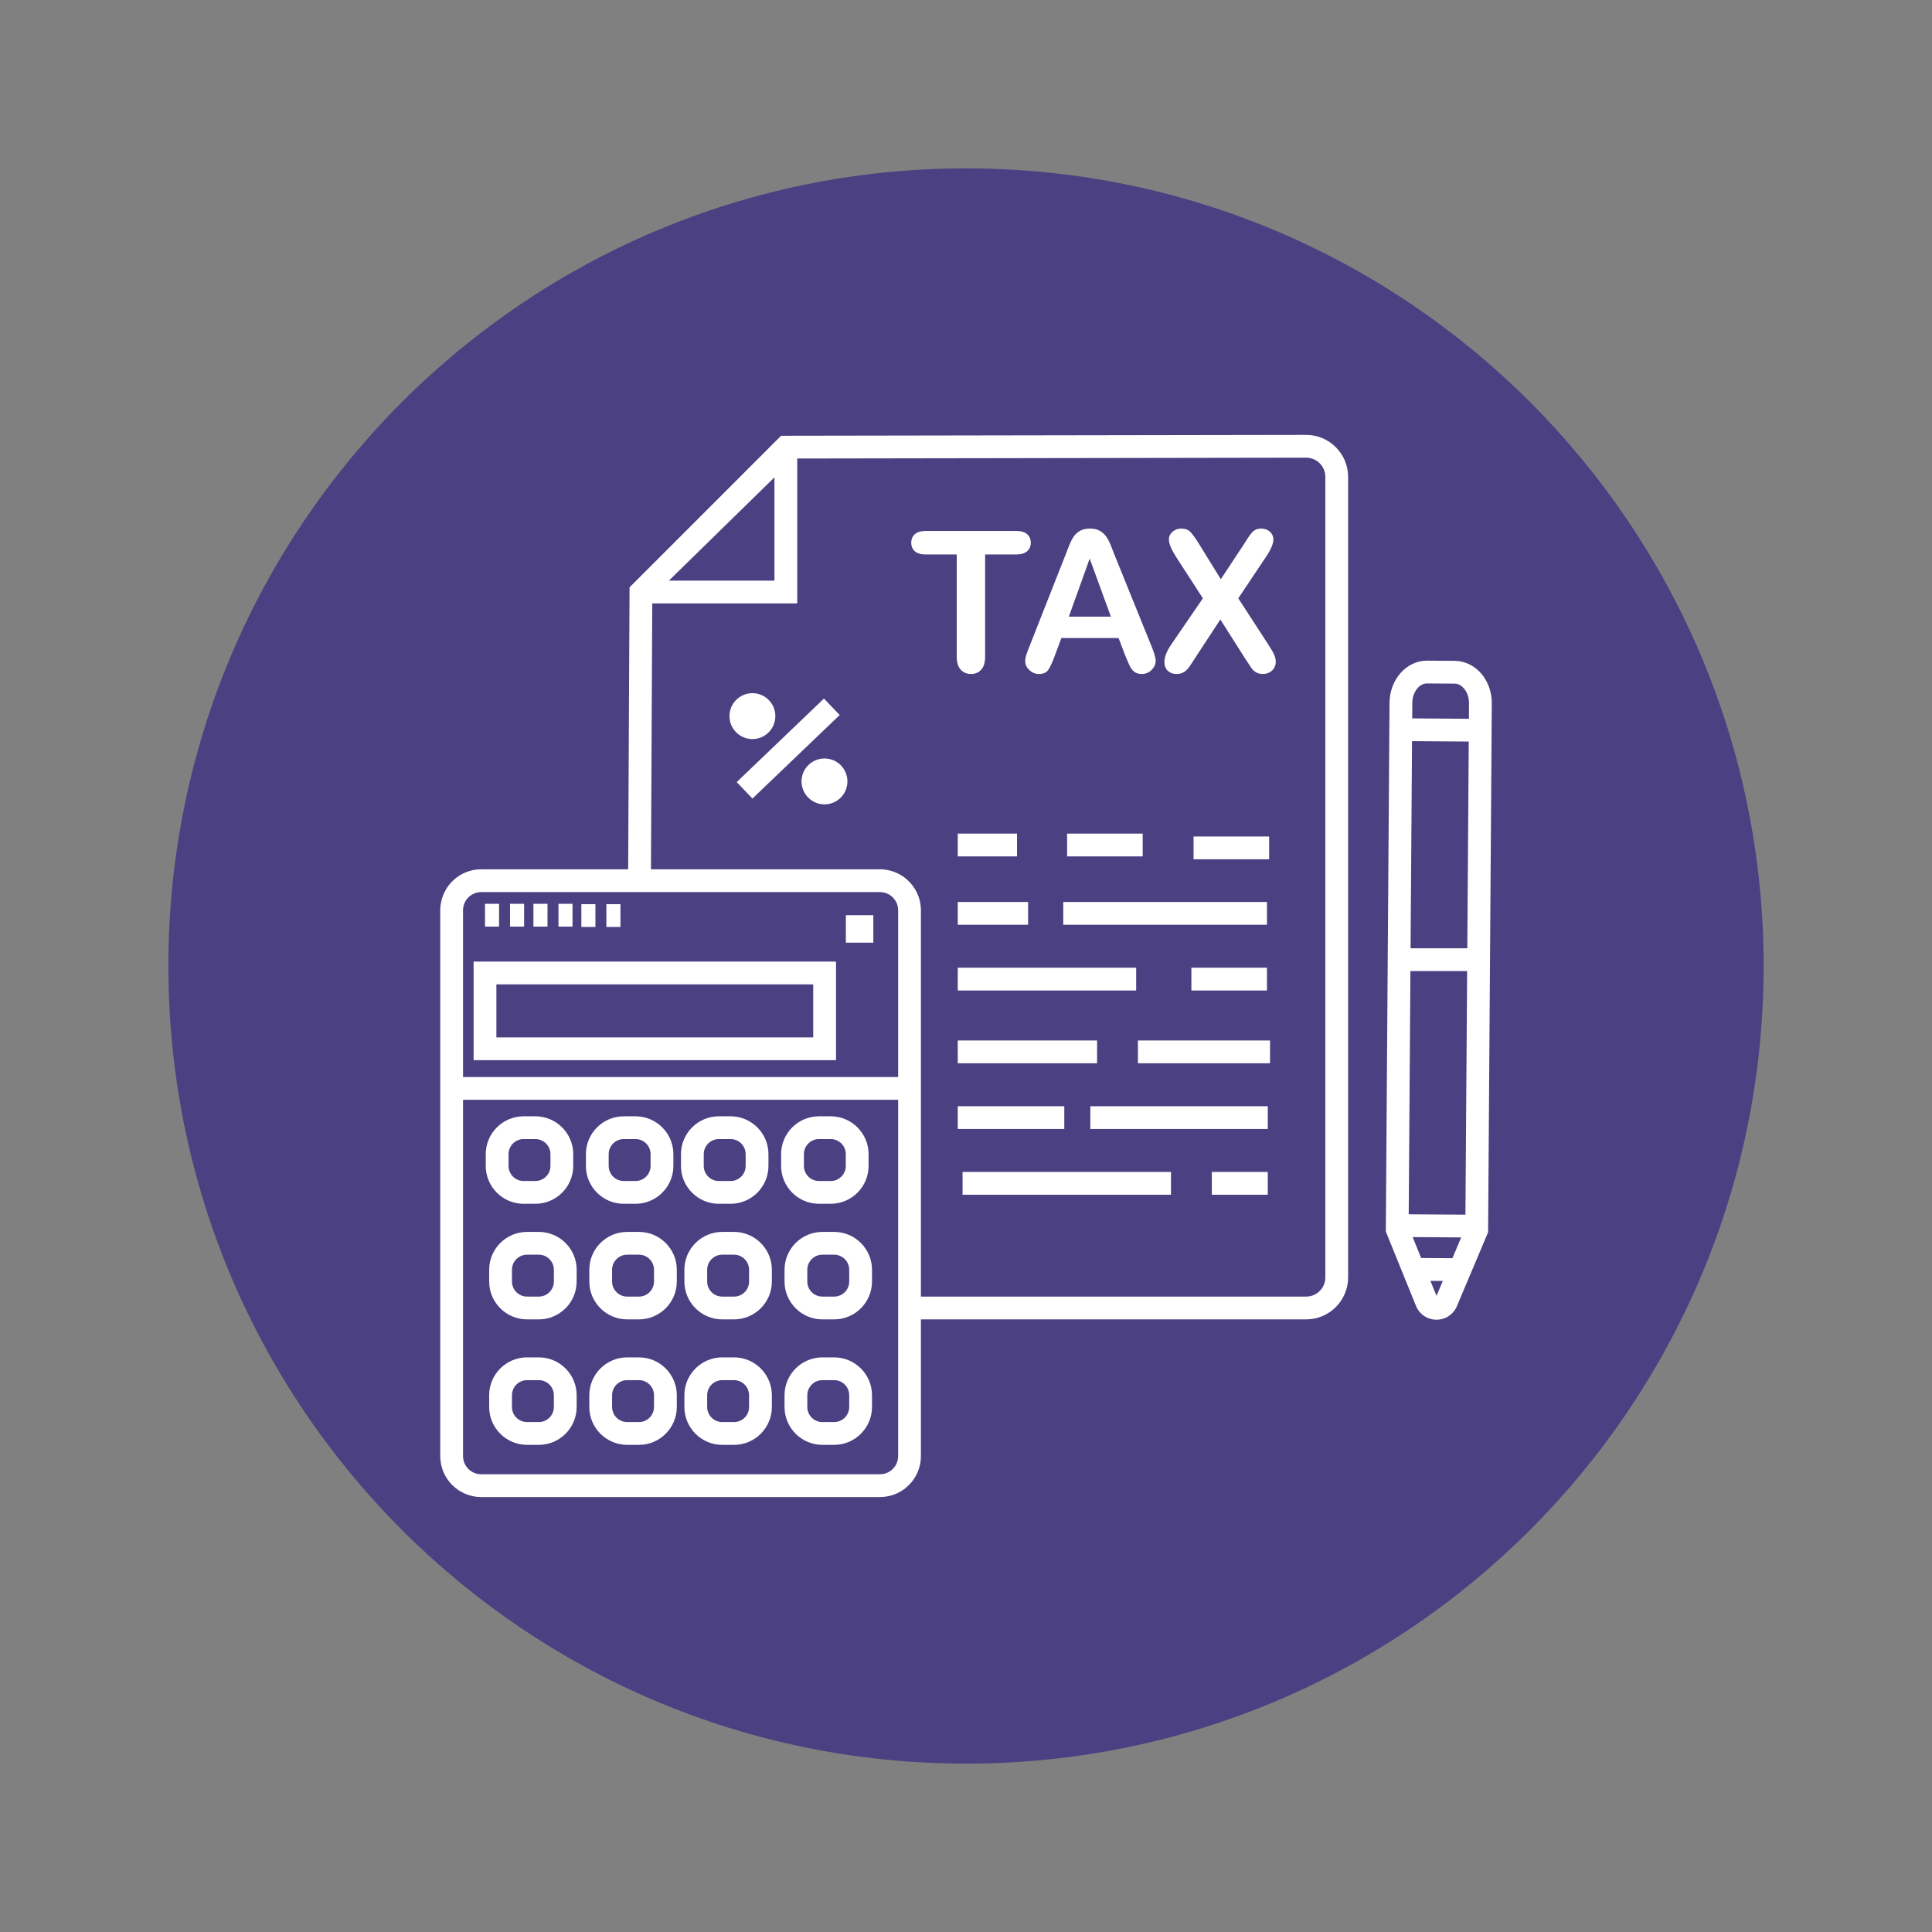 <svg xmlns="http://www.w3.org/2000/svg" xmlns:xlink="http://www.w3.org/1999/xlink" width="1080" viewBox="0 0 810 810" height="1080" preserveAspectRatio="xMidYMid meet"><rect x="0" y="0" width="810" height="810" fill="#808080" stroke="none"/><defs><clipPath id="a3c3656f65"><path d="M 70.594 70.594 L 739.406 70.594 L 739.406 739.406 L 70.594 739.406 Z M 70.594 70.594 " clip-rule="nonzero"></path></clipPath><clipPath id="e758e90c8a"><path d="M 405 70.594 C 220.312 70.594 70.594 220.312 70.594 405 C 70.594 589.688 220.312 739.406 405 739.406 C 589.688 739.406 739.406 589.688 739.406 405 C 739.406 220.312 589.688 70.594 405 70.594 Z M 405 70.594 " clip-rule="nonzero"></path></clipPath><clipPath id="544cd5bac9"><path d="M 581.004 276.898 L 625.441 276.898 L 625.441 553.922 L 581.004 553.922 Z M 581.004 276.898 " clip-rule="nonzero"></path></clipPath><clipPath id="364d719199"><path d="M 184.574 182.328 L 565.719 182.328 L 565.719 627.645 L 184.574 627.645 Z M 184.574 182.328 " clip-rule="nonzero"></path></clipPath></defs><g clip-path="url(#a3c3656f65)"><g clip-path="url(#e758e90c8a)"><path fill="#4b4082" d="M 70.594 70.594 L 739.406 70.594 L 739.406 739.406 L 70.594 739.406 Z M 70.594 70.594 " fill-opacity="1" fill-rule="nonzero"></path></g></g><g clip-path="url(#544cd5bac9)"><path fill="#ffffff" d="M 615.176 397.566 L 591.391 397.566 L 592 310.734 L 615.781 310.895 Z M 599.711 537 L 604.91 537.035 L 602.266 543.301 Z M 592.262 518.656 L 612.605 518.797 L 608.934 527.508 L 595.824 527.426 Z M 614.387 509.254 L 590.609 509.086 L 591.324 407.117 L 615.105 407.117 Z M 615.371 301.355 L 592.562 301.184 L 592.074 301.184 L 592.121 294.695 C 592.152 290.262 594.949 286.539 598.234 286.539 L 598.266 286.539 L 609.859 286.617 C 611.84 286.625 613.211 287.953 613.859 288.734 C 615.172 290.32 615.906 292.547 615.887 294.867 L 615.852 301.355 Z M 621.238 282.66 C 618.324 279.133 614.207 277.09 609.93 277.062 L 598.332 276.984 L 598.234 276.984 C 589.656 276.984 582.637 284.879 582.57 294.629 L 582.492 305.391 C 582.484 305.559 582.484 305.727 582.484 305.891 L 582.453 310.668 L 581.012 516.324 L 581.012 516.328 L 582.793 520.715 L 589.371 536.93 L 593.664 547.504 C 595.078 550.996 598.43 553.27 602.195 553.293 C 602.219 553.293 602.242 553.293 602.266 553.293 C 606.004 553.293 609.355 551.074 610.809 547.621 L 618.367 529.715 L 623.891 516.629 L 625.336 310.965 L 625.363 305.949 L 625.441 294.934 C 625.477 290.348 623.977 285.984 621.238 282.66 " fill-opacity="1" fill-rule="nonzero"></path></g><g clip-path="url(#364d719199)"><path fill="#ffffff" d="M 555.652 535.57 C 555.652 540.004 552.051 543.602 547.617 543.602 L 386.102 543.602 L 386.102 381.629 C 386.102 379.719 385.777 377.883 385.195 376.168 C 383.656 371.594 380.25 367.879 375.879 365.938 C 373.75 364.992 371.402 364.457 368.93 364.457 L 272.918 364.457 L 273.465 252.988 L 334.242 252.988 L 334.242 192.23 L 547.617 191.883 C 552.051 191.883 555.652 195.484 555.652 199.918 Z M 376.551 610.469 C 376.551 614.676 373.133 618.094 368.926 618.094 L 201.75 618.094 C 197.551 618.094 194.129 614.676 194.129 610.469 L 194.129 461.098 L 376.551 461.098 Z M 201.75 374.012 L 368.926 374.012 C 373.133 374.012 376.551 377.43 376.551 381.633 L 376.551 451.547 L 194.129 451.547 L 194.129 381.633 C 194.129 377.43 197.551 374.012 201.75 374.012 Z M 324.691 200.129 L 324.691 243.438 L 280.43 243.438 Z M 547.617 182.328 L 327.48 182.691 L 263.945 246.227 L 263.363 364.457 L 201.746 364.457 C 199.363 364.457 197.094 364.945 195.027 365.828 C 190.203 367.887 186.527 372.094 185.164 377.246 C 184.793 378.648 184.574 380.109 184.574 381.629 L 184.574 610.469 C 184.574 619.949 192.273 627.645 201.75 627.645 L 368.926 627.645 C 378.402 627.645 386.102 619.949 386.102 610.469 L 386.102 553.156 L 547.617 553.156 C 557.312 553.156 565.203 545.27 565.203 535.57 L 565.203 199.918 C 565.203 190.223 557.312 182.328 547.617 182.328 " fill-opacity="1" fill-rule="nonzero"></path></g><path fill="#ffffff" d="M 445.773 387.711 L 531.18 387.711 L 531.18 378.16 L 445.773 378.16 L 445.773 387.711 " fill-opacity="1" fill-rule="nonzero"></path><path fill="#ffffff" d="M 401.543 387.711 L 431.027 387.711 L 431.027 378.16 L 401.543 378.16 L 401.543 387.711 " fill-opacity="1" fill-rule="nonzero"></path><path fill="#ffffff" d="M 531.18 415.27 L 531.18 405.715 L 499.492 405.715 L 499.492 415.27 L 531.18 415.27 " fill-opacity="1" fill-rule="nonzero"></path><path fill="#ffffff" d="M 532.094 350.707 L 500.406 350.707 L 500.406 360.258 L 532.094 360.258 L 532.094 350.707 " fill-opacity="1" fill-rule="nonzero"></path><path fill="#ffffff" d="M 447.387 349.496 L 447.387 359.047 L 479.078 359.047 L 479.078 349.496 L 447.387 349.496 " fill-opacity="1" fill-rule="nonzero"></path><path fill="#ffffff" d="M 401.543 349.496 L 401.543 359.047 L 426.395 359.047 L 426.395 349.496 L 401.543 349.496 " fill-opacity="1" fill-rule="nonzero"></path><path fill="#ffffff" d="M 476.344 405.715 L 401.543 405.715 L 401.543 415.27 L 476.344 415.27 L 476.344 405.715 " fill-opacity="1" fill-rule="nonzero"></path><path fill="#ffffff" d="M 477.086 445.785 L 532.469 445.785 L 532.469 436.23 L 477.086 436.23 L 477.086 445.785 " fill-opacity="1" fill-rule="nonzero"></path><path fill="#ffffff" d="M 401.543 445.785 L 459.957 445.785 L 459.957 436.23 L 401.543 436.23 L 401.543 445.785 " fill-opacity="1" fill-rule="nonzero"></path><path fill="#ffffff" d="M 457.121 473.34 L 531.516 473.34 L 531.516 463.789 L 457.121 463.789 L 457.121 473.34 " fill-opacity="1" fill-rule="nonzero"></path><path fill="#ffffff" d="M 446.207 463.789 L 401.543 463.789 L 401.543 473.34 L 446.207 473.34 L 446.207 463.789 " fill-opacity="1" fill-rule="nonzero"></path><path fill="#ffffff" d="M 508.066 500.898 L 531.516 500.898 L 531.516 491.344 L 508.066 491.344 L 508.066 500.898 " fill-opacity="1" fill-rule="nonzero"></path><path fill="#ffffff" d="M 403.555 500.898 L 490.938 500.898 L 490.938 491.344 L 403.555 491.344 L 403.555 500.898 " fill-opacity="1" fill-rule="nonzero"></path><path fill="#ffffff" d="M 402.781 280.766 C 403.895 281.969 405.336 282.574 407.105 282.574 C 408.848 282.574 410.27 281.977 411.367 280.785 C 412.469 279.59 413.016 277.762 413.016 275.293 L 413.016 232.461 L 426.047 232.461 C 428.086 232.461 429.613 232.016 430.633 231.113 C 431.652 230.215 432.164 229.027 432.164 227.555 C 432.164 226.082 431.66 224.887 430.652 223.977 C 429.648 223.066 428.113 222.605 426.047 222.605 L 388.082 222.605 C 386.125 222.605 384.633 223.051 383.598 223.934 C 382.566 224.82 382.051 226.027 382.051 227.555 C 382.051 229.027 382.547 230.215 383.539 231.113 C 384.531 232.016 386.047 232.461 388.082 232.461 L 401.113 232.461 L 401.113 275.293 C 401.113 277.734 401.668 279.555 402.781 280.766 " fill-opacity="1" fill-rule="nonzero"></path><path fill="#ffffff" d="M 456.855 234.188 L 465.742 258.523 L 448.125 258.523 Z M 430.23 274.691 C 429.965 275.547 429.828 276.379 429.828 277.184 C 429.828 278.578 430.406 279.824 431.559 280.926 C 432.711 282.023 434.035 282.574 435.539 282.574 C 437.309 282.574 438.582 282.055 439.359 281.027 C 440.137 279.992 441.078 278.004 442.176 275.051 L 444.992 267.492 L 468.961 267.492 L 471.777 274.891 C 472.152 275.801 472.602 276.855 473.121 278.047 C 473.645 279.242 474.133 280.129 474.59 280.703 C 475.047 281.281 475.609 281.734 476.281 282.07 C 476.953 282.406 477.754 282.574 478.695 282.574 C 480.301 282.574 481.676 282.004 482.816 280.867 C 483.953 279.723 484.527 278.469 484.527 277.105 C 484.527 275.793 483.922 273.688 482.715 270.789 L 467.312 232.742 C 466.59 230.84 465.992 229.32 465.523 228.18 C 465.051 227.039 464.477 225.973 463.793 224.98 C 463.109 223.992 462.207 223.18 461.098 222.547 C 459.984 221.918 458.598 221.602 456.938 221.602 C 455.301 221.602 453.926 221.918 452.812 222.547 C 451.699 223.18 450.801 224.004 450.117 225.02 C 449.438 226.039 448.789 227.32 448.188 228.859 C 447.586 230.406 447.07 231.727 446.641 232.824 L 431.559 271.113 C 430.941 272.637 430.5 273.832 430.23 274.691 " fill-opacity="1" fill-rule="nonzero"></path><path fill="#ffffff" d="M 531.66 270.105 L 519.152 250.844 L 530.777 233.469 C 532.84 230.383 533.871 227.941 533.871 226.148 C 533.871 224.914 533.398 223.848 532.445 222.949 C 531.492 222.055 530.266 221.602 528.766 221.602 C 527.934 221.602 527.203 221.746 526.57 222.023 C 525.941 222.309 525.375 222.727 524.863 223.293 C 524.355 223.855 523.824 224.566 523.273 225.426 C 522.727 226.281 522.059 227.312 521.285 228.52 L 511.832 242.84 L 502.984 228.52 C 501.352 225.863 500.066 224.051 499.145 223.07 C 498.219 222.094 496.926 221.602 495.266 221.602 C 493.812 221.602 492.59 222.055 491.582 222.949 C 490.578 223.848 490.074 224.859 490.074 225.988 C 490.074 227.086 490.336 228.234 490.863 229.426 C 491.379 230.617 492.168 232.047 493.211 233.707 L 504.312 250.844 L 491.121 270.105 C 489.164 272.973 488.188 275.402 488.188 277.383 C 488.188 279.074 488.66 280.363 489.613 281.246 C 490.562 282.129 491.766 282.574 493.211 282.574 C 494.148 282.574 494.965 282.426 495.664 282.129 C 496.363 281.836 496.965 281.434 497.473 280.926 C 497.984 280.414 498.422 279.891 498.785 279.355 C 499.145 278.82 499.754 277.879 500.613 276.543 L 511.633 259.73 L 522.008 276.059 C 523.32 278.066 524.223 279.422 524.703 280.121 C 525.184 280.816 525.812 281.398 526.594 281.871 C 527.371 282.34 528.32 282.574 529.449 282.574 C 530.492 282.574 531.434 282.344 532.262 281.887 C 533.094 281.434 533.734 280.816 534.195 280.043 C 534.648 279.262 534.879 278.402 534.879 277.465 C 534.879 276.473 534.625 275.422 534.113 274.305 C 533.605 273.199 532.785 271.793 531.66 270.105 " fill-opacity="1" fill-rule="nonzero"></path><path fill="#ffffff" d="M 345.438 292.879 L 308.863 327.898 L 315.469 334.797 L 352.043 299.777 L 345.438 292.879 " fill-opacity="1" fill-rule="nonzero"></path><path fill="#ffffff" d="M 345.672 317.992 C 340.359 317.992 336.051 322.301 336.051 327.613 C 336.051 332.926 340.359 337.234 345.672 337.234 C 350.984 337.234 355.293 332.926 355.293 327.613 C 355.293 322.301 350.984 317.992 345.672 317.992 " fill-opacity="1" fill-rule="nonzero"></path><path fill="#ffffff" d="M 325.07 300.238 C 325.07 294.93 320.766 290.621 315.449 290.621 C 310.137 290.621 305.832 294.93 305.832 300.238 C 305.832 305.555 310.137 309.859 315.449 309.859 C 320.766 309.859 325.07 305.555 325.07 300.238 " fill-opacity="1" fill-rule="nonzero"></path><path fill="#ffffff" d="M 340.953 434.934 L 208.113 434.934 L 208.113 412.699 L 340.953 412.699 Z M 350.504 403.148 L 198.559 403.148 L 198.559 444.484 L 350.504 444.484 L 350.504 403.148 " fill-opacity="1" fill-rule="nonzero"></path><path fill="#ffffff" d="M 366.145 383.707 L 354.629 383.707 L 354.629 395.223 L 366.145 395.223 L 366.145 383.707 " fill-opacity="1" fill-rule="nonzero"></path><path fill="#ffffff" d="M 209.238 378.93 L 203.336 378.93 L 203.336 388.484 L 209.238 388.484 L 209.238 378.93 " fill-opacity="1" fill-rule="nonzero"></path><path fill="#ffffff" d="M 219.734 378.93 L 213.832 378.93 L 213.832 388.484 L 219.734 388.484 L 219.734 378.93 " fill-opacity="1" fill-rule="nonzero"></path><path fill="#ffffff" d="M 229.539 378.93 L 223.641 378.93 L 223.641 388.484 L 229.539 388.484 L 229.539 378.93 " fill-opacity="1" fill-rule="nonzero"></path><path fill="#ffffff" d="M 240.035 378.93 L 234.137 378.93 L 234.137 388.484 L 240.035 388.484 L 240.035 378.93 " fill-opacity="1" fill-rule="nonzero"></path><path fill="#ffffff" d="M 249.633 379.078 L 243.734 379.078 L 243.734 388.629 L 249.633 388.629 L 249.633 379.078 " fill-opacity="1" fill-rule="nonzero"></path><path fill="#ffffff" d="M 260.129 379.078 L 254.23 379.078 L 254.23 388.629 L 260.129 388.629 L 260.129 379.078 " fill-opacity="1" fill-rule="nonzero"></path><path fill="#ffffff" d="M 213.207 483.891 C 213.207 480.402 216.043 477.566 219.527 477.566 L 224.461 477.566 C 227.941 477.566 230.777 480.402 230.777 483.891 L 230.777 488.82 C 230.777 492.305 227.941 495.141 224.461 495.141 L 219.527 495.141 C 216.043 495.141 213.207 492.305 213.207 488.82 Z M 219.527 504.691 L 224.461 504.691 C 233.211 504.691 240.328 497.574 240.328 488.82 L 240.328 483.891 C 240.328 475.137 233.211 468.016 224.461 468.016 L 219.527 468.016 C 210.773 468.016 203.652 475.137 203.652 483.891 L 203.652 488.82 C 203.652 497.574 210.773 504.691 219.527 504.691 " fill-opacity="1" fill-rule="nonzero"></path><path fill="#ffffff" d="M 255.191 483.891 C 255.191 480.402 258.027 477.566 261.508 477.566 L 266.445 477.566 C 269.926 477.566 272.762 480.402 272.762 483.891 L 272.762 488.82 C 272.762 492.305 269.926 495.141 266.445 495.141 L 261.508 495.141 C 258.027 495.141 255.191 492.305 255.191 488.82 Z M 261.508 504.691 L 266.445 504.691 C 275.195 504.691 282.316 497.574 282.316 488.82 L 282.316 483.891 C 282.316 475.137 275.195 468.016 266.445 468.016 L 261.508 468.016 C 252.758 468.016 245.641 475.137 245.641 483.891 L 245.641 488.82 C 245.641 497.574 252.758 504.691 261.508 504.691 " fill-opacity="1" fill-rule="nonzero"></path><path fill="#ffffff" d="M 295.051 483.891 C 295.051 480.402 297.883 477.566 301.367 477.566 L 306.301 477.566 C 309.785 477.566 312.621 480.402 312.621 483.891 L 312.621 488.82 C 312.621 492.305 309.785 495.141 306.301 495.141 L 301.367 495.141 C 297.883 495.141 295.051 492.305 295.051 488.82 Z M 301.367 504.691 L 306.301 504.691 C 315.055 504.691 322.176 497.574 322.176 488.82 L 322.176 483.891 C 322.176 475.137 315.055 468.016 306.301 468.016 L 301.367 468.016 C 292.617 468.016 285.5 475.137 285.5 483.891 L 285.5 488.82 C 285.5 497.574 292.617 504.691 301.367 504.691 " fill-opacity="1" fill-rule="nonzero"></path><path fill="#ffffff" d="M 337.039 483.891 C 337.039 480.402 339.871 477.566 343.355 477.566 L 348.289 477.566 C 351.773 477.566 354.605 480.402 354.605 483.891 L 354.605 488.82 C 354.605 492.305 351.773 495.141 348.289 495.141 L 343.355 495.141 C 339.871 495.141 337.039 492.305 337.039 488.82 Z M 343.355 504.691 L 348.289 504.691 C 357.039 504.691 364.156 497.574 364.156 488.82 L 364.156 483.891 C 364.156 475.137 357.039 468.016 348.289 468.016 L 343.355 468.016 C 334.605 468.016 327.484 475.137 327.484 483.891 L 327.484 488.82 C 327.484 497.574 334.605 504.691 343.355 504.691 " fill-opacity="1" fill-rule="nonzero"></path><path fill="#ffffff" d="M 232.211 537.285 C 232.211 540.77 229.375 543.602 225.895 543.602 L 220.961 543.602 C 217.477 543.602 214.641 540.77 214.641 537.285 L 214.641 532.352 C 214.641 528.867 217.477 526.035 220.961 526.035 L 225.895 526.035 C 229.375 526.035 232.211 528.867 232.211 532.352 Z M 225.895 516.484 L 220.961 516.484 C 212.207 516.484 205.086 523.602 205.086 532.352 L 205.086 537.285 C 205.086 546.035 212.207 553.156 220.961 553.156 L 225.895 553.156 C 234.645 553.156 241.762 546.035 241.762 537.285 L 241.762 532.352 C 241.762 523.602 234.645 516.484 225.895 516.484 " fill-opacity="1" fill-rule="nonzero"></path><path fill="#ffffff" d="M 274.195 537.285 C 274.195 540.77 271.359 543.602 267.875 543.602 L 262.941 543.602 C 259.461 543.602 256.625 540.77 256.625 537.285 L 256.625 532.352 C 256.625 528.867 259.461 526.035 262.941 526.035 L 267.875 526.035 C 271.359 526.035 274.195 528.867 274.195 532.352 Z M 267.875 516.484 L 262.941 516.484 C 254.191 516.484 247.074 523.602 247.074 532.352 L 247.074 537.285 C 247.074 546.035 254.191 553.156 262.941 553.156 L 267.875 553.156 C 276.629 553.156 283.75 546.035 283.75 537.285 L 283.75 532.352 C 283.75 523.602 276.629 516.484 267.875 516.484 " fill-opacity="1" fill-rule="nonzero"></path><path fill="#ffffff" d="M 314.051 537.285 C 314.051 540.77 311.219 543.602 307.734 543.602 L 302.801 543.602 C 299.316 543.602 296.484 540.77 296.484 537.285 L 296.484 532.352 C 296.484 528.867 299.316 526.035 302.801 526.035 L 307.734 526.035 C 311.219 526.035 314.051 528.867 314.051 532.352 Z M 307.734 516.484 L 302.801 516.484 C 294.051 516.484 286.934 523.602 286.934 532.352 L 286.934 537.285 C 286.934 546.035 294.051 553.156 302.801 553.156 L 307.734 553.156 C 316.484 553.156 323.605 546.035 323.605 537.285 L 323.605 532.352 C 323.605 523.602 316.484 516.484 307.734 516.484 " fill-opacity="1" fill-rule="nonzero"></path><path fill="#ffffff" d="M 356.039 537.285 C 356.039 540.77 353.207 543.602 349.719 543.602 L 344.789 543.602 C 341.301 543.602 338.469 540.77 338.469 537.285 L 338.469 532.352 C 338.469 528.867 341.301 526.035 344.789 526.035 L 349.719 526.035 C 353.207 526.035 356.039 528.867 356.039 532.352 Z M 349.719 516.484 L 344.789 516.484 C 336.039 516.484 328.918 523.602 328.918 532.352 L 328.918 537.285 C 328.918 546.035 336.039 553.156 344.789 553.156 L 349.719 553.156 C 358.473 553.156 365.59 546.035 365.59 537.285 L 365.59 532.352 C 365.59 523.602 358.473 516.484 349.719 516.484 " fill-opacity="1" fill-rule="nonzero"></path><path fill="#ffffff" d="M 232.211 589.887 C 232.211 593.375 229.375 596.211 225.895 596.211 L 220.961 596.211 C 217.477 596.211 214.641 593.375 214.641 589.887 L 214.641 584.957 C 214.641 581.473 217.477 578.637 220.961 578.637 L 225.895 578.637 C 229.375 578.637 232.211 581.473 232.211 584.957 Z M 225.895 569.086 L 220.961 569.086 C 212.207 569.086 205.086 576.203 205.086 584.957 L 205.086 589.887 C 205.086 598.641 212.207 605.762 220.961 605.762 L 225.895 605.762 C 234.645 605.762 241.762 598.641 241.762 589.887 L 241.762 584.957 C 241.762 576.203 234.645 569.086 225.895 569.086 " fill-opacity="1" fill-rule="nonzero"></path><path fill="#ffffff" d="M 274.195 589.887 C 274.195 593.375 271.359 596.211 267.875 596.211 L 262.941 596.211 C 259.461 596.211 256.625 593.375 256.625 589.887 L 256.625 584.957 C 256.625 581.473 259.461 578.637 262.941 578.637 L 267.875 578.637 C 271.359 578.637 274.195 581.473 274.195 584.957 Z M 267.875 569.086 L 262.941 569.086 C 254.191 569.086 247.074 576.203 247.074 584.957 L 247.074 589.887 C 247.074 598.641 254.191 605.762 262.941 605.762 L 267.875 605.762 C 276.629 605.762 283.75 598.641 283.75 589.887 L 283.75 584.957 C 283.75 576.203 276.629 569.086 267.875 569.086 " fill-opacity="1" fill-rule="nonzero"></path><path fill="#ffffff" d="M 314.051 589.887 C 314.051 593.375 311.219 596.211 307.734 596.211 L 302.801 596.211 C 299.316 596.211 296.484 593.375 296.484 589.887 L 296.484 584.957 C 296.484 581.473 299.316 578.637 302.801 578.637 L 307.734 578.637 C 311.219 578.637 314.051 581.473 314.051 584.957 Z M 307.734 569.086 L 302.801 569.086 C 294.051 569.086 286.934 576.203 286.934 584.957 L 286.934 589.887 C 286.934 598.641 294.051 605.762 302.801 605.762 L 307.734 605.762 C 316.484 605.762 323.605 598.641 323.605 589.887 L 323.605 584.957 C 323.605 576.203 316.484 569.086 307.734 569.086 " fill-opacity="1" fill-rule="nonzero"></path><path fill="#ffffff" d="M 356.039 589.887 C 356.039 593.375 353.207 596.211 349.719 596.211 L 344.789 596.211 C 341.301 596.211 338.469 593.375 338.469 589.887 L 338.469 584.957 C 338.469 581.473 341.301 578.637 344.789 578.637 L 349.719 578.637 C 353.207 578.637 356.039 581.473 356.039 584.957 Z M 349.719 569.086 L 344.789 569.086 C 336.039 569.086 328.918 576.203 328.918 584.957 L 328.918 589.887 C 328.918 598.641 336.039 605.762 344.789 605.762 L 349.719 605.762 C 358.473 605.762 365.59 598.641 365.59 589.887 L 365.59 584.957 C 365.59 576.203 358.473 569.086 349.719 569.086 " fill-opacity="1" fill-rule="nonzero"></path></svg>
